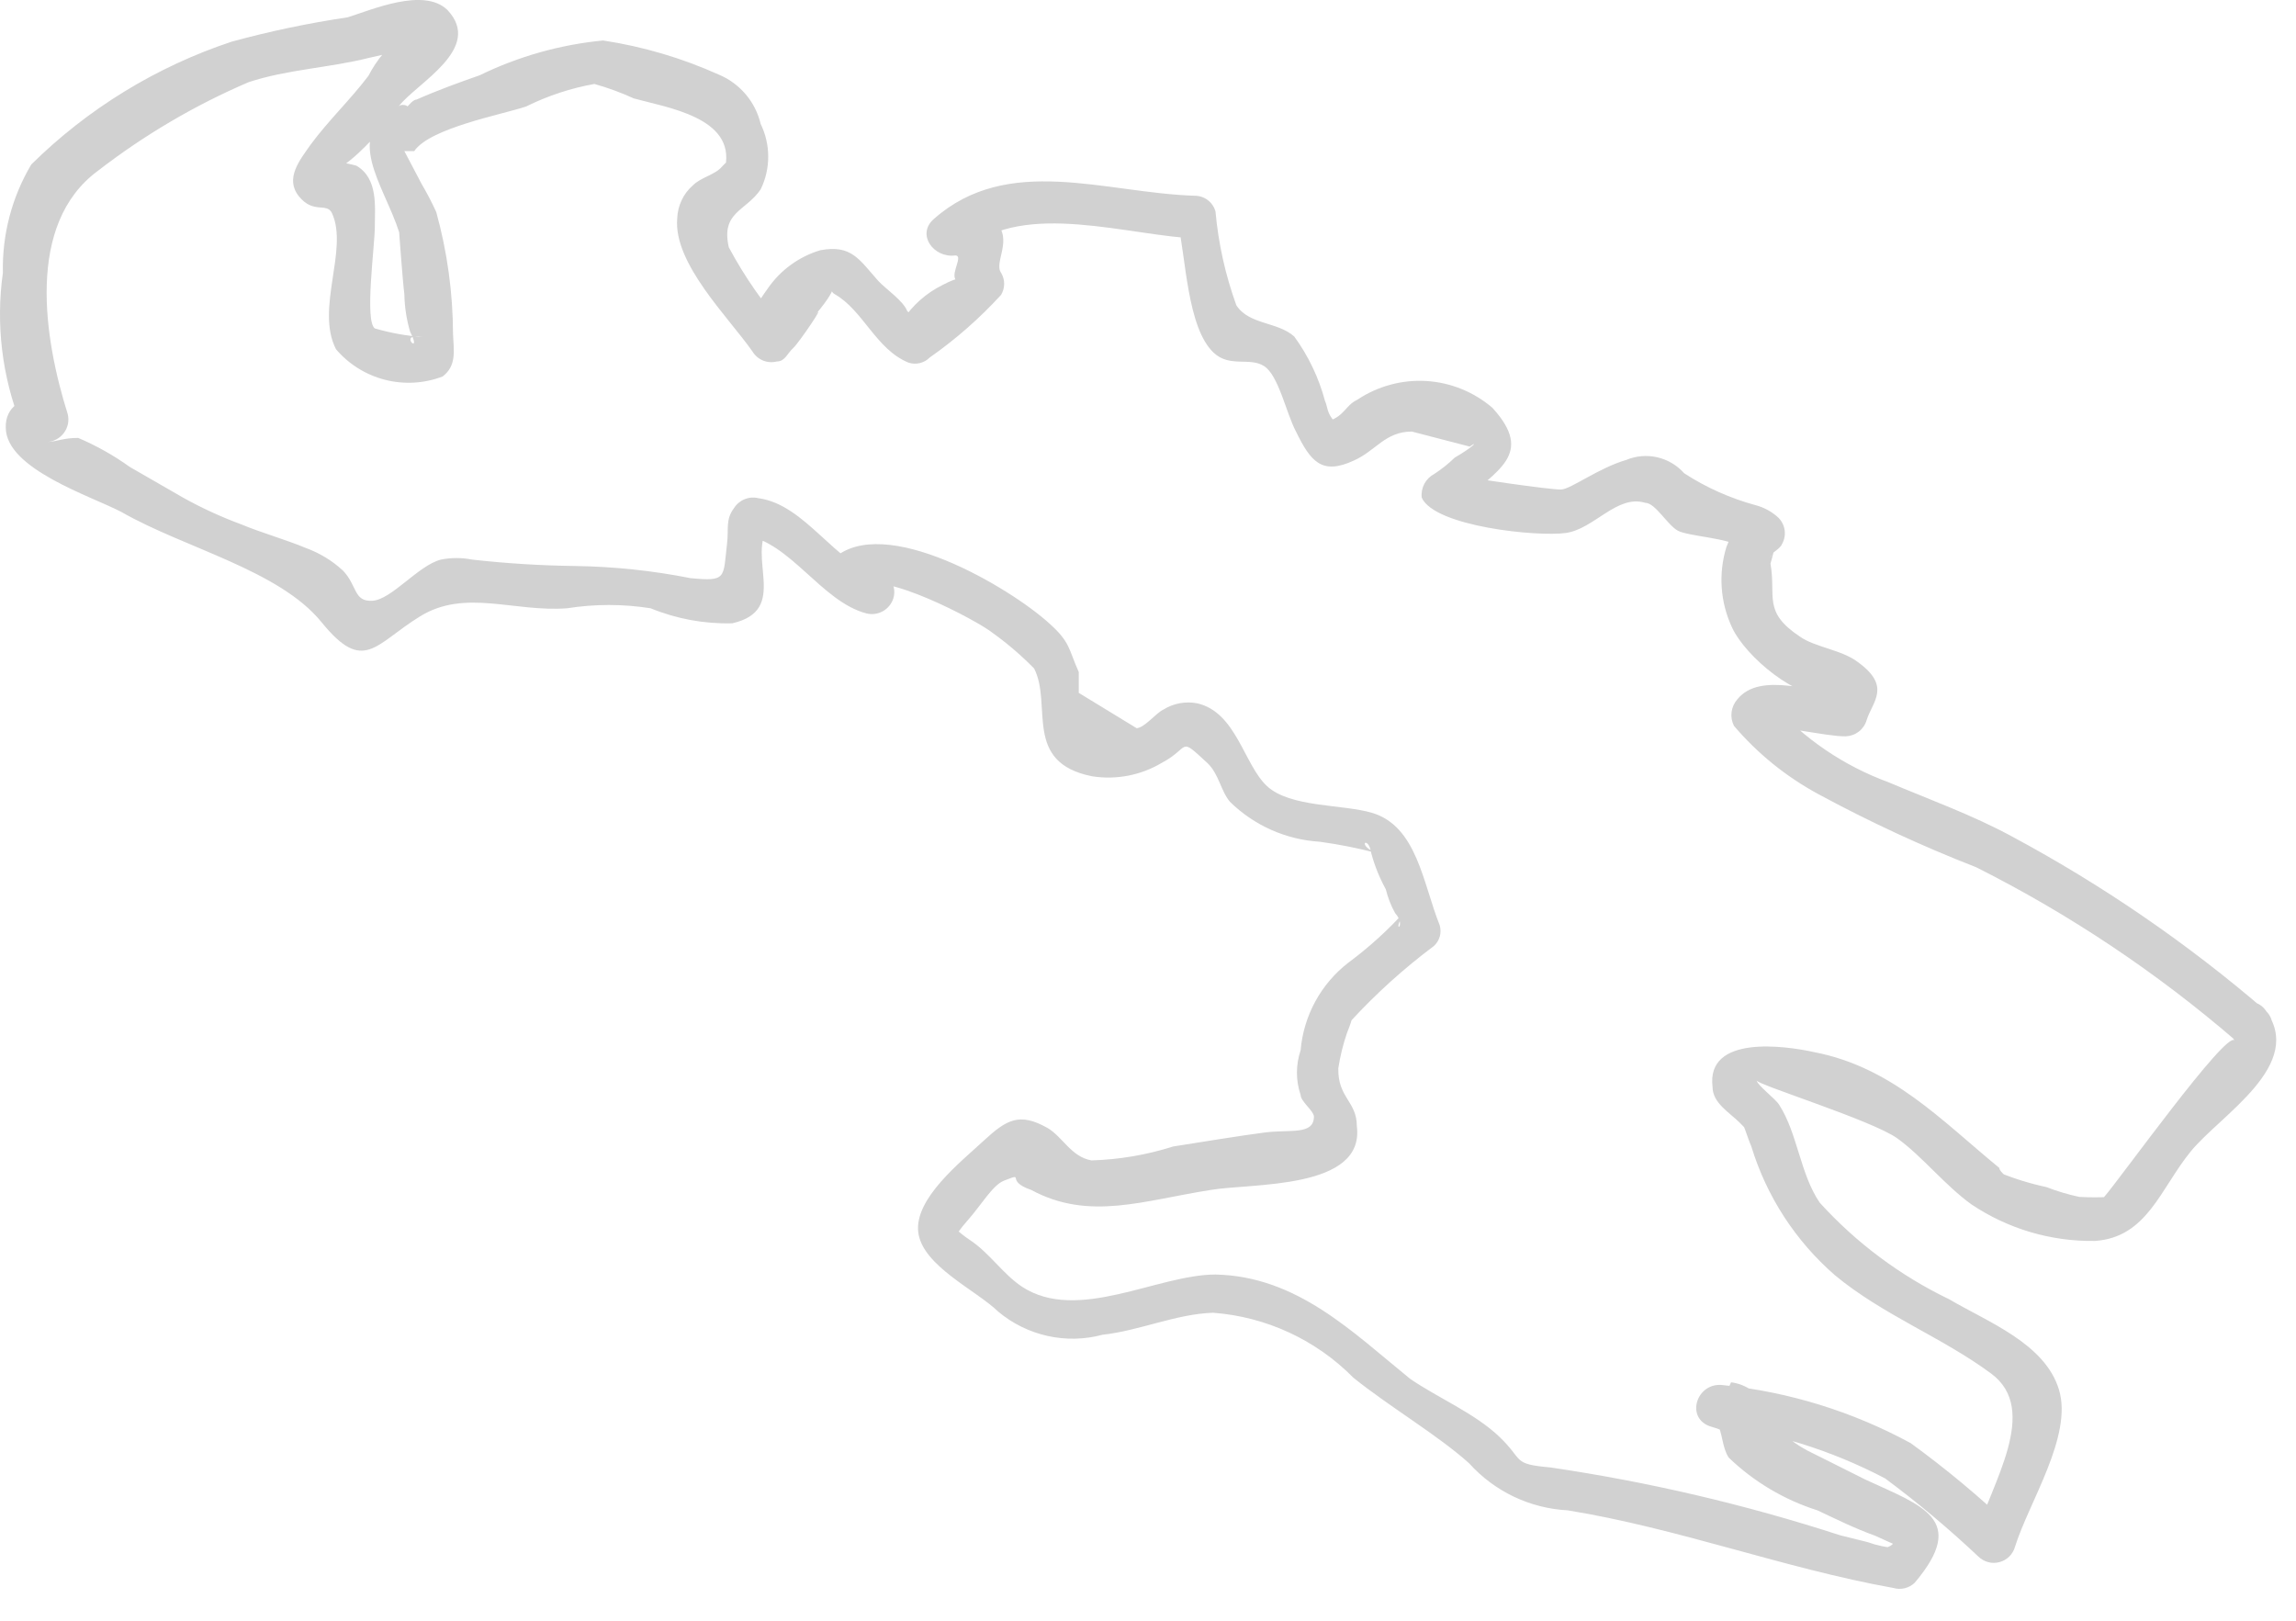<?xml version="1.0" encoding="utf-8"?>
<svg xmlns="http://www.w3.org/2000/svg" fill="none" height="100%" overflow="visible" preserveAspectRatio="none" style="display: block;" viewBox="0 0 51 36" width="100%">
<path d="M50.317 22.442C48.588 20.954 46.703 19.66 44.693 18.581C43.818 18.105 42.853 17.758 41.939 17.372C40.951 17.008 40.067 16.407 39.366 15.621L39.301 16.201C39.404 16.072 40.588 16.368 41 16.355C41.105 16.351 41.207 16.314 41.29 16.25C41.373 16.185 41.434 16.096 41.463 15.995C41.592 15.583 42.017 15.248 41.27 14.708C40.923 14.437 40.305 14.373 39.983 14.142C39.147 13.588 39.456 13.254 39.327 12.52C39.327 12.52 39.572 11.645 39.327 12.378C39.327 12.275 39.533 12.211 39.584 12.082C39.636 11.991 39.656 11.884 39.642 11.78C39.628 11.676 39.581 11.579 39.507 11.503C39.362 11.367 39.185 11.27 38.992 11.22C38.431 11.067 37.897 10.829 37.41 10.512C37.253 10.335 37.044 10.211 36.814 10.158C36.583 10.104 36.341 10.125 36.123 10.216C35.505 10.397 34.9 10.86 34.681 10.873C34.462 10.886 32.558 10.602 32.545 10.59L32.468 11.169C33.227 10.448 34.102 10.101 33.15 9.058C32.738 8.705 32.222 8.496 31.681 8.463C31.14 8.431 30.602 8.577 30.151 8.878C29.881 9.007 29.868 9.238 29.508 9.354C29.765 9.56 29.804 9.534 29.637 9.354C29.469 9.174 29.495 9.045 29.431 8.904C29.294 8.39 29.062 7.905 28.749 7.475C28.375 7.141 27.745 7.218 27.462 6.78C27.219 6.108 27.063 5.408 26.999 4.696C26.97 4.595 26.91 4.506 26.826 4.443C26.742 4.381 26.64 4.347 26.535 4.348C24.541 4.284 22.392 3.409 20.744 4.863C20.345 5.21 20.744 5.738 21.22 5.674C21.401 5.674 21.13 6.047 21.22 6.201C21.245 6.297 21.275 6.392 21.311 6.484C21.439 6.124 21.311 6.137 20.937 6.33C20.577 6.508 20.27 6.779 20.049 7.115C19.882 7.282 20.049 7.282 20.371 7.115L20.152 6.909C20.062 6.678 19.676 6.42 19.509 6.24C19.084 5.764 18.917 5.429 18.222 5.558C17.753 5.698 17.345 5.993 17.064 6.394C16.845 6.703 16.42 7.295 16.935 7.115L17.476 7.334C16.975 6.774 16.543 6.156 16.189 5.494C16.009 4.709 16.562 4.696 16.896 4.207C17.007 3.98 17.064 3.732 17.064 3.48C17.064 3.228 17.007 2.979 16.896 2.752C16.839 2.51 16.725 2.285 16.564 2.095C16.403 1.905 16.2 1.755 15.97 1.659C15.151 1.29 14.285 1.034 13.396 0.899C12.444 0.991 11.515 1.253 10.655 1.672C10.179 1.839 9.716 2.006 9.252 2.212C9.149 2.212 9.034 2.418 8.944 2.457C9.201 2.366 8.944 2.289 8.866 2.354C7.579 2.971 8.532 4.104 8.866 5.159C8.866 5.159 8.944 6.24 8.982 6.536C8.987 6.819 9.03 7.101 9.111 7.372C9.407 7.939 8.789 7.372 9.394 7.488C9.032 7.461 8.674 7.396 8.326 7.295C8.094 7.128 8.326 5.468 8.326 5.03C8.326 4.593 8.403 3.962 7.914 3.679C7.914 3.679 7.271 3.512 7.258 3.589C7.258 4.207 8.274 3.087 8.274 3.087C8.485 2.862 8.679 2.621 8.853 2.366C9.239 1.852 10.758 1.08 9.934 0.217C9.407 -0.285 8.261 0.217 7.721 0.385C6.853 0.514 5.994 0.694 5.147 0.925C3.473 1.481 1.95 2.414 0.695 3.653C0.263 4.381 0.045 5.214 0.064 6.06C-0.095 7.195 0.043 8.352 0.463 9.419L0.926 8.814C0.502 8.814 0.115 9.033 0.128 9.496C0.128 10.422 2.046 11.027 2.702 11.375C4.092 12.172 6.202 12.662 7.142 13.82C8.081 14.978 8.326 14.309 9.33 13.691C10.333 13.073 11.414 13.601 12.598 13.511C13.212 13.414 13.838 13.414 14.451 13.511C15.027 13.747 15.644 13.861 16.266 13.845C17.553 13.55 16.562 12.366 17.09 11.671L16.536 11.889C17.553 12.031 18.248 13.369 19.252 13.627C19.374 13.655 19.503 13.637 19.613 13.575C19.722 13.513 19.805 13.412 19.843 13.292C19.869 13.212 19.872 13.126 19.852 13.044C19.831 12.962 19.788 12.887 19.728 12.829C19.612 12.726 19.277 12.584 19.213 12.443L19.136 13.035C19.547 12.649 21.709 13.781 22.057 14.064C22.384 14.299 22.689 14.562 22.971 14.849C23.382 15.66 22.713 16.934 24.258 17.243C24.791 17.327 25.337 17.223 25.802 16.947C26.458 16.599 26.162 16.342 26.818 16.947C27.076 17.191 27.114 17.565 27.32 17.809C27.856 18.336 28.565 18.651 29.315 18.697C29.749 18.756 30.179 18.842 30.602 18.954C30.1 18.774 30.396 18.53 30.46 18.954C30.535 19.232 30.643 19.5 30.782 19.752C30.827 19.936 30.896 20.114 30.988 20.28C31.284 20.614 30.846 20.782 31.232 20.216C30.844 20.648 30.413 21.041 29.945 21.387C29.645 21.62 29.396 21.913 29.214 22.248C29.033 22.582 28.922 22.951 28.89 23.33C28.781 23.651 28.781 23.999 28.89 24.321C28.89 24.462 29.173 24.668 29.186 24.797C29.186 25.222 28.659 25.08 28.079 25.157C27.5 25.234 26.793 25.35 26.059 25.466C25.472 25.653 24.861 25.757 24.245 25.775C23.794 25.698 23.601 25.247 23.267 25.054C22.649 24.707 22.366 24.861 21.851 25.337C21.336 25.814 20.307 26.624 20.397 27.371C20.487 28.117 21.684 28.658 22.173 29.134C22.489 29.399 22.865 29.584 23.268 29.674C23.671 29.764 24.09 29.755 24.489 29.648C25.313 29.558 26.123 29.185 26.947 29.159C28.125 29.248 29.232 29.76 30.061 30.601C30.859 31.244 31.953 31.888 32.635 32.505C32.913 32.814 33.25 33.065 33.625 33.244C34.001 33.423 34.408 33.526 34.823 33.548C37.281 33.947 39.623 34.835 42.055 35.272C42.138 35.297 42.225 35.298 42.309 35.278C42.392 35.258 42.469 35.216 42.531 35.156C43.728 33.741 42.686 33.445 41.438 32.866L40.151 32.222C39.584 31.913 39.584 31.759 39.237 31.27C39.163 31.118 39.053 30.986 38.916 30.887C38.779 30.789 38.62 30.725 38.452 30.704L38.014 31.643C39.364 31.803 40.672 32.208 41.875 32.84C42.599 33.378 43.291 33.958 43.947 34.577C44.008 34.636 44.083 34.678 44.165 34.699C44.247 34.721 44.333 34.72 44.414 34.698C44.496 34.676 44.571 34.633 44.631 34.574C44.691 34.514 44.735 34.44 44.758 34.358C45.066 33.368 46.044 31.901 45.736 30.871C45.427 29.841 44.153 29.365 43.303 28.863C42.213 28.339 41.234 27.61 40.421 26.714C39.983 26.071 39.932 25.183 39.52 24.54C39.443 24.411 39.044 24.115 39.018 23.999C39.018 24.089 41.592 24.887 42.145 25.286C42.699 25.685 43.2 26.328 43.792 26.753C44.602 27.296 45.559 27.579 46.533 27.564C47.692 27.486 47.988 26.405 48.657 25.582C49.326 24.758 51.231 23.652 50.317 22.429C49.931 21.94 49.249 22.622 49.635 23.111C49.455 22.879 47.061 26.225 46.739 26.586C46.418 26.946 46.611 26.792 46.868 26.586C46.641 26.598 46.413 26.598 46.186 26.586C45.936 26.532 45.691 26.459 45.453 26.367C45.096 26.291 44.747 26.183 44.41 26.045C44.693 26.2 44.41 26.045 44.41 25.942C43.123 24.887 42.029 23.703 40.292 23.369C39.649 23.227 37.898 22.982 38.04 24.141C38.04 24.501 38.413 24.707 38.645 24.939C38.877 25.17 38.799 25.119 38.645 24.823C38.748 25.003 38.812 25.26 38.902 25.466C39.24 26.573 39.882 27.563 40.755 28.323C41.824 29.211 43.136 29.7 44.23 30.511C45.324 31.321 44.23 32.956 43.883 34.127L44.68 33.921C43.976 33.25 43.228 32.627 42.441 32.055C41.154 31.355 39.742 30.918 38.285 30.768C37.68 30.678 37.41 31.527 38.027 31.695C38.4 31.798 38.285 31.875 38.13 31.592C38.272 31.836 38.246 32.145 38.4 32.377C38.958 32.914 39.632 33.314 40.369 33.548C40.781 33.741 41.193 33.947 41.656 34.114C41.811 34.178 42.531 34.539 42.004 34.191C42.261 34.358 41.463 34.449 42.12 34.384C41.904 34.373 41.692 34.329 41.489 34.255L40.871 34.101C38.772 33.42 36.62 32.916 34.437 32.595C33.575 32.518 33.858 32.441 33.304 31.913C32.751 31.386 31.94 31.051 31.323 30.627C30.036 29.584 28.813 28.349 26.999 28.31C25.712 28.31 23.936 29.391 22.7 28.58C22.276 28.297 21.98 27.834 21.555 27.551C21.412 27.456 21.279 27.349 21.156 27.229C21.272 27.538 21.156 27.486 21.478 27.126C21.799 26.766 22.044 26.328 22.301 26.225C22.803 26.032 22.301 26.225 22.906 26.431C24.193 27.126 25.403 26.663 26.896 26.431C27.796 26.277 30.319 26.431 30.139 25.016C30.139 24.462 29.714 24.385 29.727 23.729C29.768 23.462 29.833 23.199 29.92 22.944C30.229 22.172 29.753 23.034 30.01 22.674C30.571 22.064 31.187 21.509 31.85 21.013C31.913 20.956 31.959 20.882 31.982 20.8C32.004 20.718 32.003 20.632 31.979 20.55C31.606 19.624 31.477 18.35 30.473 18.054C29.817 17.861 28.659 17.938 28.144 17.462C27.629 16.985 27.462 15.814 26.587 15.621C26.329 15.573 26.062 15.623 25.84 15.763C25.673 15.84 25.429 16.162 25.248 16.175L23.962 15.39C23.962 15.235 23.962 15.081 23.962 14.927C23.73 14.412 23.781 14.27 23.305 13.845C22.443 13.06 19.625 11.375 18.505 12.417C18.433 12.493 18.387 12.59 18.373 12.694C18.36 12.798 18.379 12.904 18.428 12.996C18.492 13.112 18.58 13.212 18.685 13.292C19.097 13.64 18.84 13.472 18.956 13.138L19.547 12.79C18.557 12.546 17.9 11.207 16.845 11.066C16.743 11.041 16.637 11.049 16.54 11.089C16.443 11.128 16.361 11.196 16.305 11.285C16.111 11.542 16.189 11.748 16.15 12.07C16.06 12.842 16.15 12.919 15.339 12.842C14.491 12.674 13.63 12.584 12.766 12.572C12.004 12.562 11.244 12.515 10.488 12.43C10.258 12.384 10.022 12.384 9.793 12.43C9.291 12.559 8.699 13.318 8.274 13.344C7.85 13.369 7.94 13.009 7.618 12.674C7.38 12.454 7.1 12.284 6.794 12.172C6.331 11.979 5.816 11.838 5.353 11.645C4.91 11.481 4.479 11.283 4.066 11.053L2.882 10.371C2.526 10.115 2.141 9.899 1.737 9.727C1.402 9.727 1.287 9.805 1.042 9.818C1.116 9.814 1.188 9.794 1.253 9.759C1.318 9.725 1.374 9.676 1.419 9.617C1.463 9.558 1.494 9.49 1.509 9.418C1.523 9.346 1.522 9.272 1.505 9.2C0.978 7.527 0.566 4.979 2.174 3.795C3.202 3 4.326 2.338 5.52 1.826C6.37 1.543 7.335 1.504 8.197 1.285C8.467 1.221 8.75 1.17 9.021 1.08C9.021 1.08 9.098 0.784 8.879 0.951C8.764 1.035 8.644 1.113 8.519 1.182C8.388 1.336 8.276 1.505 8.184 1.684C7.785 2.212 7.296 2.675 6.897 3.216C6.666 3.55 6.318 3.962 6.64 4.361C6.962 4.76 7.258 4.49 7.374 4.734C7.747 5.545 7 6.858 7.464 7.758C7.748 8.091 8.128 8.327 8.552 8.436C8.976 8.544 9.423 8.519 9.831 8.363C10.153 8.119 10.076 7.771 10.063 7.424C10.06 6.506 9.935 5.593 9.69 4.709C9.593 4.497 9.486 4.291 9.368 4.091L8.982 3.357C8.982 3.357 9.175 3.357 9.201 3.357C9.548 2.843 11.144 2.547 11.685 2.366C12.165 2.128 12.676 1.959 13.203 1.865C13.503 1.949 13.795 2.057 14.078 2.186C14.825 2.392 16.33 2.611 16.111 3.705C16.111 3.936 16.395 3.306 16.034 3.705C15.88 3.885 15.571 3.936 15.391 4.117C15.286 4.208 15.2 4.321 15.141 4.447C15.081 4.573 15.048 4.711 15.043 4.85C14.953 5.854 16.189 7.051 16.716 7.81C16.771 7.9 16.853 7.969 16.95 8.009C17.048 8.048 17.155 8.055 17.257 8.029C17.437 8.029 17.488 7.849 17.617 7.733C17.746 7.617 18.389 6.665 18.106 6.999C18.788 6.188 18.312 6.407 18.544 6.536C19.174 6.896 19.457 7.758 20.178 8.054C20.26 8.082 20.349 8.085 20.433 8.065C20.517 8.044 20.594 8.001 20.654 7.939C21.231 7.535 21.762 7.069 22.237 6.549C22.281 6.475 22.305 6.39 22.305 6.304C22.305 6.218 22.281 6.134 22.237 6.06C22.07 5.828 22.507 5.326 22.121 4.94C21.965 4.822 21.785 4.741 21.593 4.703C21.401 4.665 21.203 4.671 21.015 4.721L21.478 5.532C22.765 4.438 25.094 5.249 26.625 5.301L26.162 4.94C26.342 5.712 26.368 7.282 26.96 7.836C27.32 8.17 27.758 7.926 28.079 8.132C28.401 8.338 28.569 9.174 28.787 9.586C29.109 10.242 29.354 10.564 30.074 10.229C30.563 10.011 30.769 9.586 31.361 9.586L32.648 9.92C32.841 9.779 32.738 9.92 32.313 10.165C32.175 10.299 32.024 10.42 31.863 10.525C31.768 10.574 31.69 10.651 31.639 10.745C31.589 10.839 31.568 10.947 31.58 11.053C31.863 11.696 34.154 11.928 34.784 11.838C35.415 11.748 35.917 10.976 36.547 11.169C36.766 11.169 37.036 11.658 37.268 11.787C37.5 11.915 38.465 11.954 38.645 12.16V11.568C38.527 11.75 38.428 11.944 38.349 12.147C38.165 12.742 38.211 13.385 38.478 13.948C38.774 14.579 39.919 15.557 40.653 15.454C41.103 15.454 40.588 15.531 40.858 15.107C40.858 15.107 40.704 15.21 40.717 15.222C40.73 15.235 40.511 15.75 40.498 15.75L40.974 15.403C40.292 15.403 39.108 14.901 38.593 15.531C38.522 15.611 38.477 15.71 38.463 15.815C38.449 15.921 38.468 16.028 38.516 16.123C39.043 16.742 39.68 17.256 40.395 17.642C41.527 18.255 42.696 18.796 43.895 19.263C45.973 20.308 47.913 21.605 49.673 23.124C50.098 23.536 50.78 22.854 50.317 22.442Z" fill="#D1D1D1" id="Vector"/>
</svg>